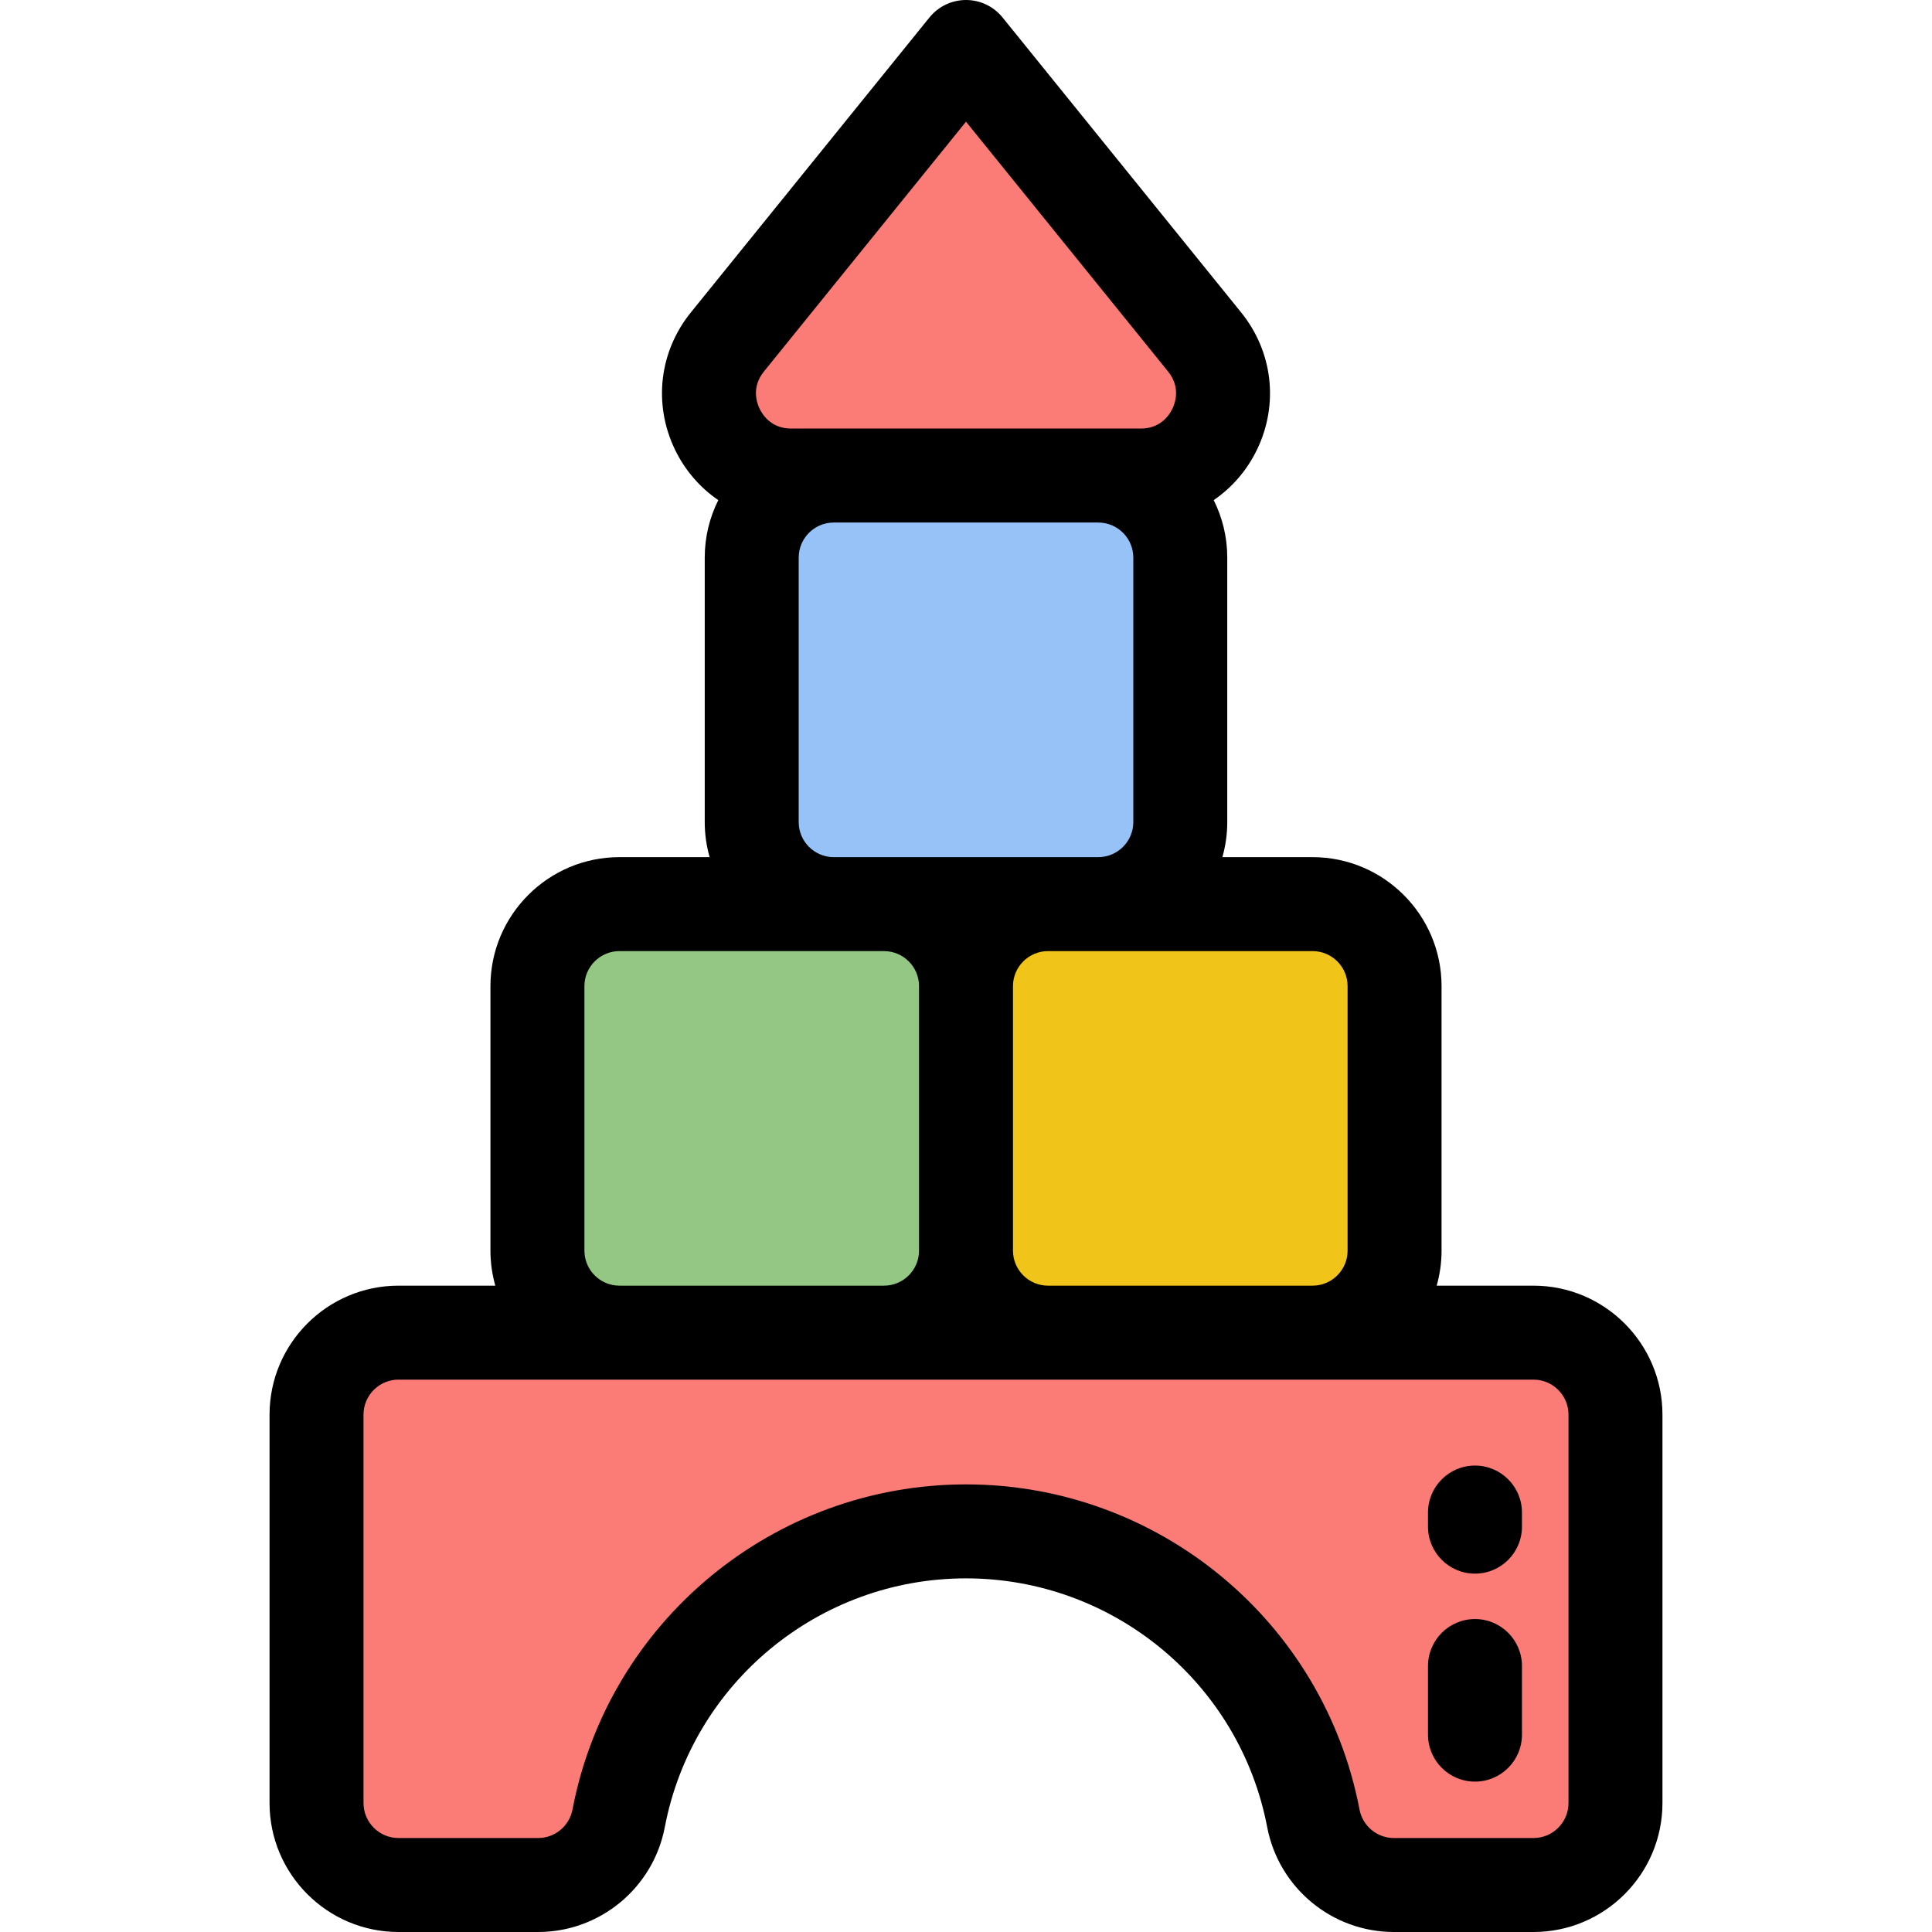<svg xml:space="preserve" viewBox="0 0 512 512" xmlns:xlink="http://www.w3.org/1999/xlink" xmlns="http://www.w3.org/2000/svg" id="Layer_1" version="1.1" width="800px" height="800px">
<path d="M428.12,374.905V477.81c0,12.015-9.724,21.739-21.727,21.739H369.39
	c-10.434,0-19.386-7.433-21.341-17.68c-8.267-43.304-46.342-76.037-92.048-76.037s-83.781,32.733-92.048,76.037
	c-1.955,10.247-10.907,17.68-21.341,17.68h-37.004c-12.003,0-21.727-9.724-21.727-21.739V374.905
	c0-12.003,9.724-21.739,21.727-21.739h58.556h70.098h43.478h70.098h58.556C418.396,353.166,428.12,362.902,428.12,374.905z" style="fill:#FB7B76;"></path>
<path d="M369.577,261.329v70.11c0,12.003-9.737,21.727-21.739,21.727H277.74
	c-12.015,0-21.739-9.724-21.739-21.727v-70.11c0-12.003,9.724-21.727,21.739-21.727h13.31h56.788
	C359.841,239.602,369.577,249.326,369.577,261.329z" style="fill:#F0C419;"></path>
<path d="M319.239,90.629c11.492,14.206,1.382,35.397-16.896,35.397H291.05h-70.098h-11.293
	c-18.278,0-28.388-21.191-16.896-35.397l63.237-78.178L319.239,90.629z" style="fill:#FB7B76;"></path>
<path d="M312.789,147.766v70.098c0,12.003-9.736,21.739-21.739,21.739h-13.31h-43.478h-13.31
	c-12.003,0-21.739-9.736-21.739-21.739v-70.098c0-12.015,9.737-21.739,21.739-21.739h70.098
	C303.053,126.027,312.789,135.751,312.789,147.766z" style="fill:#97C2F7;"></path>
<path d="M256.001,261.329v70.11c0,12.003-9.724,21.727-21.739,21.727h-70.098
	c-12.003,0-21.739-9.724-21.739-21.727v-70.11c0-12.003,9.736-21.727,21.739-21.727h56.788h13.31
	C246.277,239.602,256.001,249.326,256.001,261.329z" style="fill:#94C783;"></path>
<path d="M71.431,374.905V477.81c0,18.853,15.332,34.19,34.177,34.19h37.004c16.38,0,30.498-11.691,33.57-27.795
	c7.292-38.198,40.861-65.922,79.818-65.922s72.526,27.724,79.818,65.919C338.89,500.31,353.009,512,369.388,512h37.004
	c18.845,0,34.177-15.337,34.177-34.19V374.905c0-18.853-15.332-34.19-34.177-34.19h-25.656c0.834-2.952,1.29-6.061,1.29-9.276
	v-70.11c0-18.845-15.338-34.177-34.19-34.177h-23.891c0.835-2.956,1.292-6.068,1.292-9.288v-70.098
	c0-5.47-1.297-10.638-3.591-15.227c4.857-3.326,8.869-7.919,11.542-13.52c5.729-12.003,4.093-25.881-4.272-36.219L265.679,4.62
	C263.317,1.698,259.76,0,256.001,0c-3.759,0-7.316,1.698-9.68,4.62l-63.237,78.178c-8.364,10.339-10,24.218-4.272,36.22
	c2.673,5.602,6.684,10.195,11.542,13.52c-2.293,4.589-3.591,9.758-3.591,15.227v70.098c0,3.22,0.457,6.332,1.292,9.288h-23.891
	c-18.853,0-34.19,15.332-34.19,34.177v70.11c0,3.215,0.456,6.324,1.29,9.276h-25.656C86.763,340.715,71.431,356.052,71.431,374.905z
	 M415.67,374.905V477.81c0,5.121-4.161,9.288-9.276,9.288H369.39c-4.442,0-8.275-3.18-9.11-7.564
	c-9.531-49.92-53.386-86.153-104.279-86.153s-94.748,36.233-104.279,86.155c-0.835,4.381-4.668,7.561-9.11,7.561h-37.004
	c-5.115,0-9.276-4.167-9.276-9.288V374.905c0-5.121,4.161-9.288,9.276-9.288h300.785C411.509,365.616,415.67,369.784,415.67,374.905
	z M357.126,261.329v70.11c0,5.115-4.167,9.276-9.288,9.276H277.74c-5.121,0-9.288-4.161-9.288-9.276v-70.11
	c0-5.115,4.167-9.276,9.288-9.276h13.31h56.788C352.959,252.053,357.126,256.214,357.126,261.329z M202.444,98.459l53.557-66.211
	l53.558,66.212c3.322,4.106,1.917,8.245,1.159,9.832c-0.758,1.587-3.092,5.283-8.374,5.283h-92.683
	c-5.283,0-7.616-3.694-8.374-5.283C200.527,106.704,199.121,102.566,202.444,98.459z M211.664,217.863v-70.098
	c0-5.121,4.167-9.288,9.288-9.288h70.098c5.121,0,9.288,4.167,9.288,9.288v70.098c0,5.121-4.167,9.288-9.288,9.288h-70.098
	C215.831,227.152,211.664,222.984,211.664,217.863z M154.876,331.439v-70.11c0-5.115,4.167-9.276,9.288-9.276h56.788h13.31
	c5.121,0,9.288,4.161,9.288,9.276v70.11c0,5.115-4.167,9.276-9.288,9.276h-70.098C159.042,340.715,154.876,336.554,154.876,331.439z"></path>
<path d="M390.884,472.145c6.877,0,12.451-5.574,12.451-12.451v-18.178c0-6.877-5.574-12.451-12.451-12.451
	s-12.451,5.574-12.451,12.451v18.178C378.433,466.571,384.007,472.145,390.884,472.145z"></path>
<path d="M390.884,417.029c6.877,0,12.451-5.574,12.451-12.451v-3.735c0-6.877-5.574-12.451-12.451-12.451
	s-12.451,5.574-12.451,12.451v3.735C378.433,411.455,384.007,417.029,390.884,417.029z"></path>
</svg>